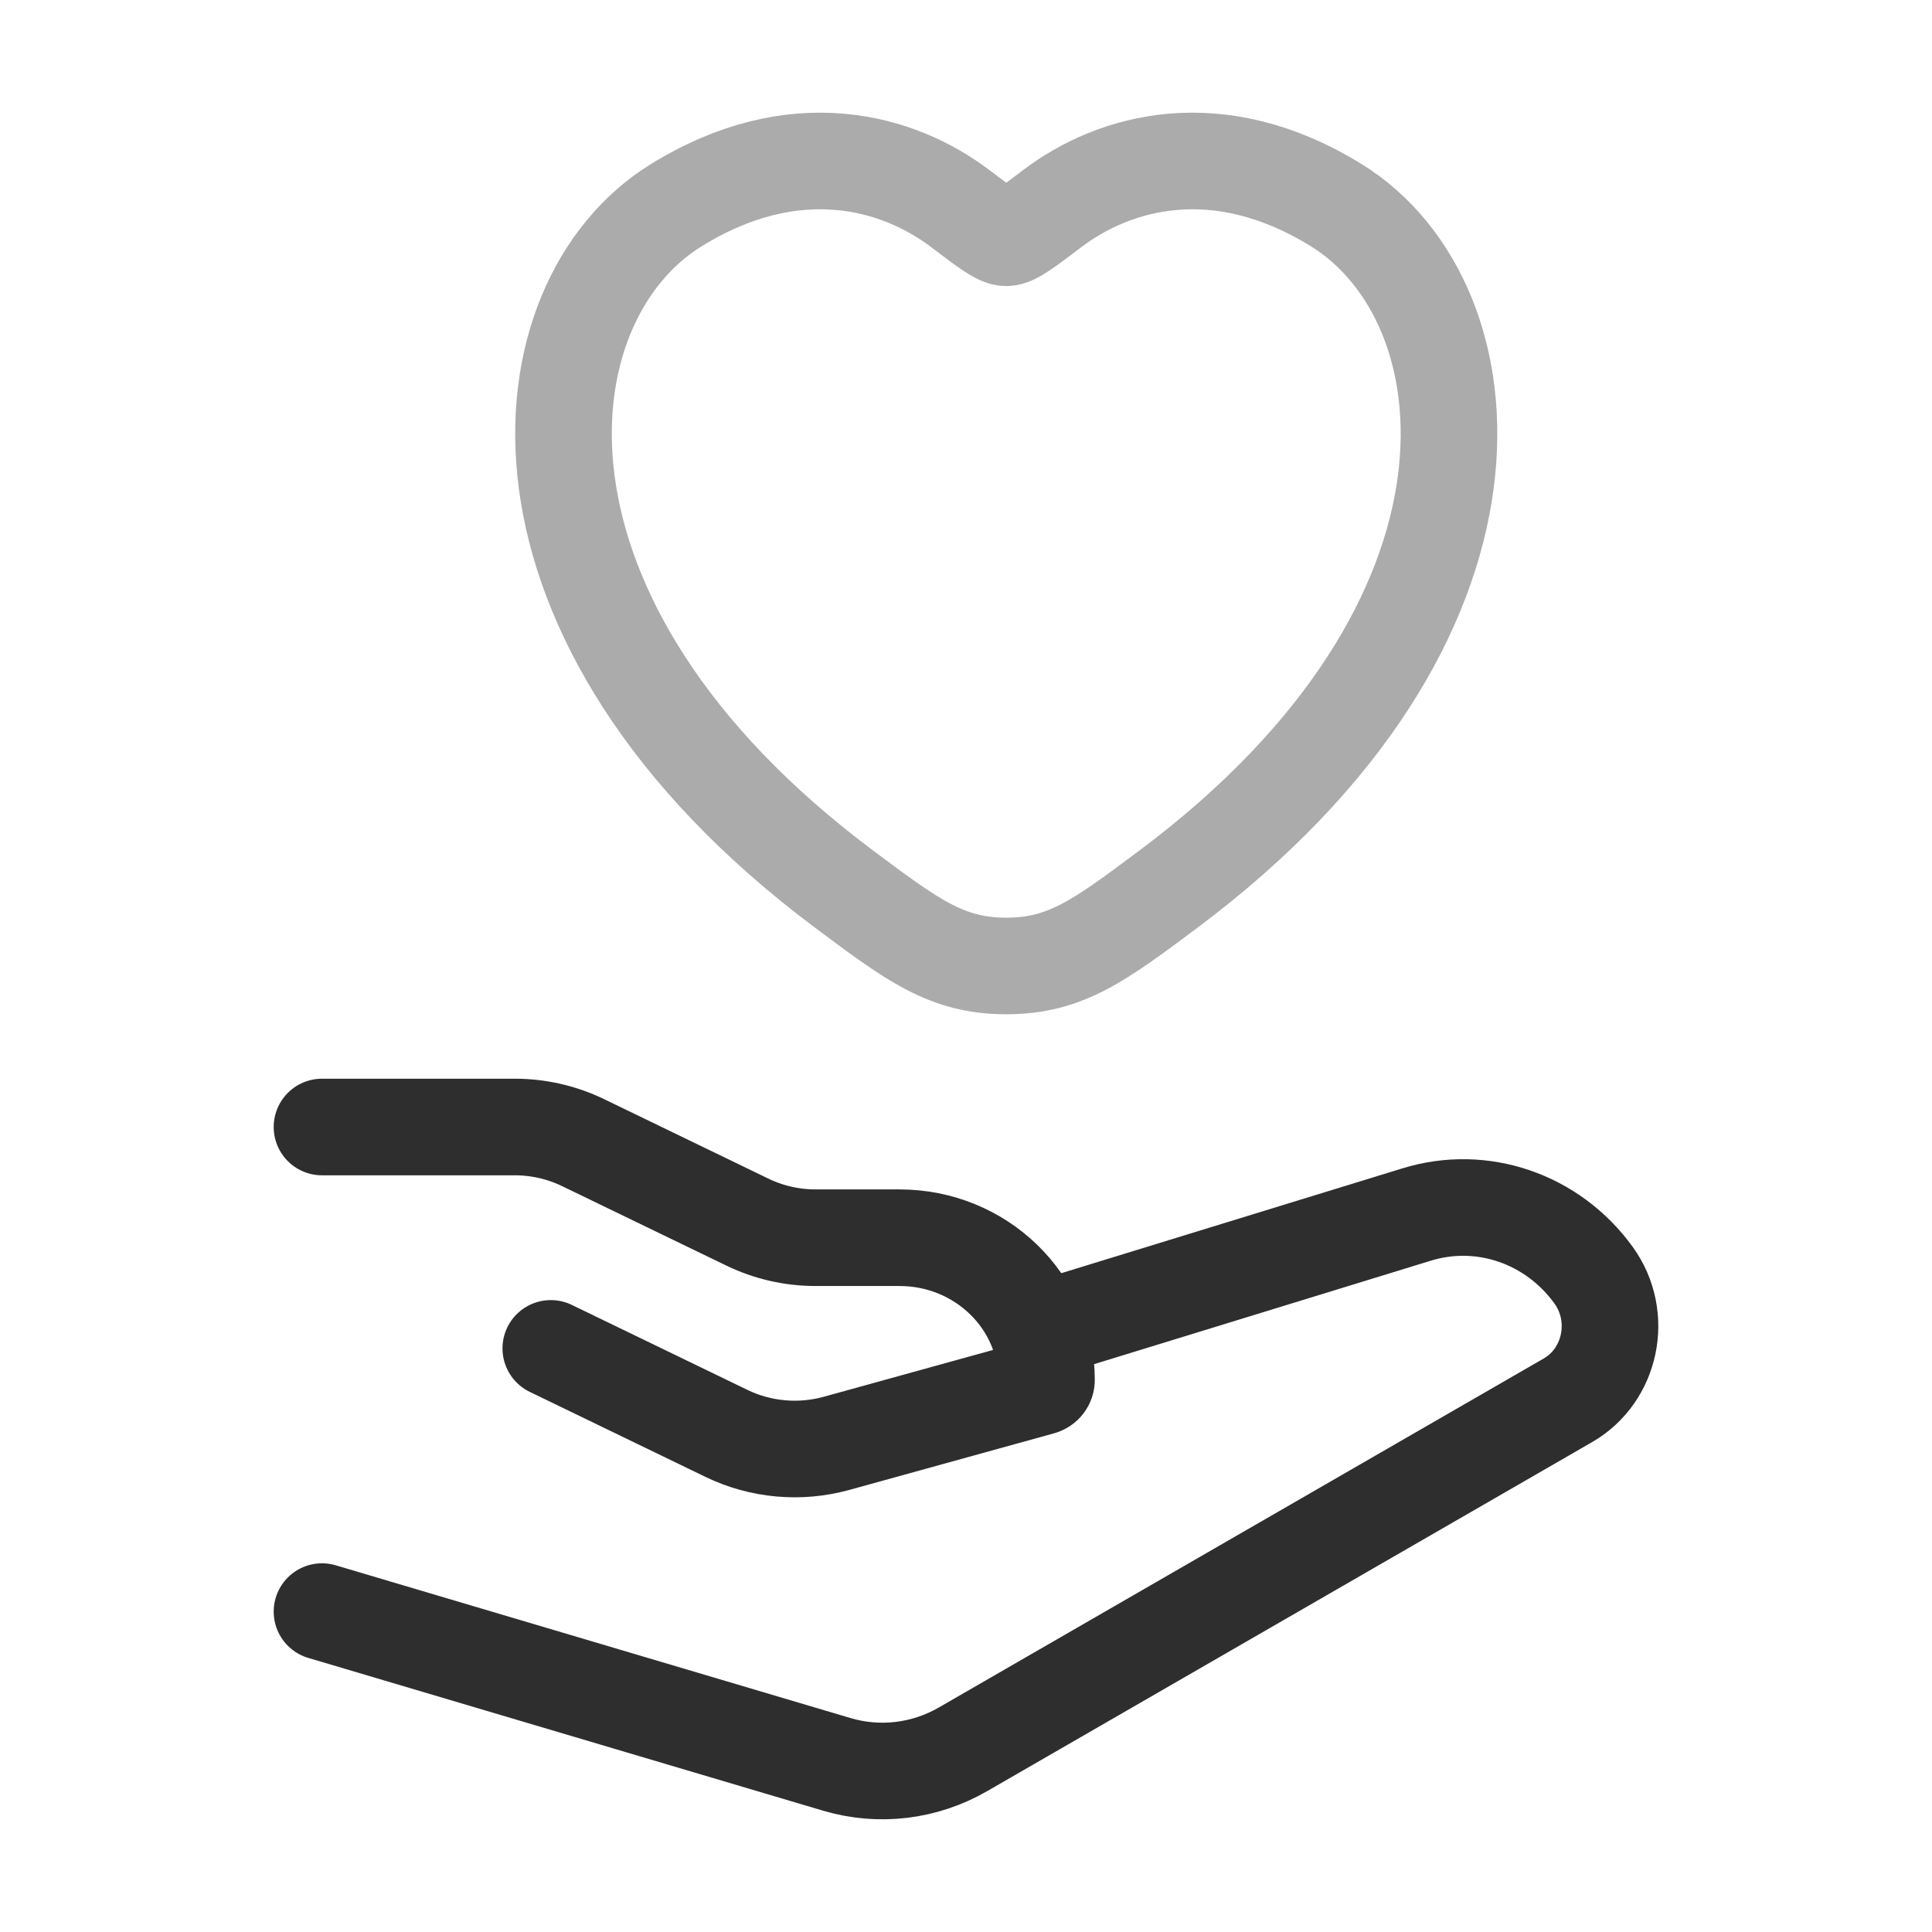 <svg width="80" height="80" viewBox="0 0 80 80" fill="none" xmlns="http://www.w3.org/2000/svg">
<path opacity="0.4" d="M27.985 8.507C32.901 5.46 37.192 6.688 39.77 8.643C40.827 9.445 41.355 9.846 41.666 9.846C41.977 9.846 42.506 9.445 43.563 8.643C46.14 6.688 50.431 5.46 55.348 8.507C61.8 12.504 63.26 25.693 48.377 36.82C45.542 38.939 44.125 39.999 41.666 39.999C39.208 39.999 37.79 38.939 34.956 36.82C20.073 25.693 21.533 12.504 27.985 8.507Z" stroke="#2E2E2E" stroke-width="4" stroke-linecap="round"/>
<path d="M13.333 46.667H21.316C22.296 46.667 23.263 46.888 24.14 47.312L30.947 50.605C31.824 51.03 32.791 51.251 33.771 51.251H37.247C40.608 51.251 43.333 53.887 43.333 57.14C43.333 57.272 43.243 57.387 43.112 57.423L34.643 59.765C33.123 60.185 31.496 60.039 30.083 59.355L22.807 55.834" stroke="#2E2E2E" stroke-width="4" stroke-linecap="round" stroke-linejoin="round"/>
<path d="M43.333 55L58.642 50.296C61.356 49.451 64.29 50.453 65.99 52.808C67.219 54.51 66.719 56.947 64.928 57.981L39.876 72.435C38.283 73.354 36.403 73.579 34.65 73.059L13.333 66.733" stroke="#2E2E2E" stroke-width="4" stroke-linecap="round" stroke-linejoin="round"/>
</svg>
